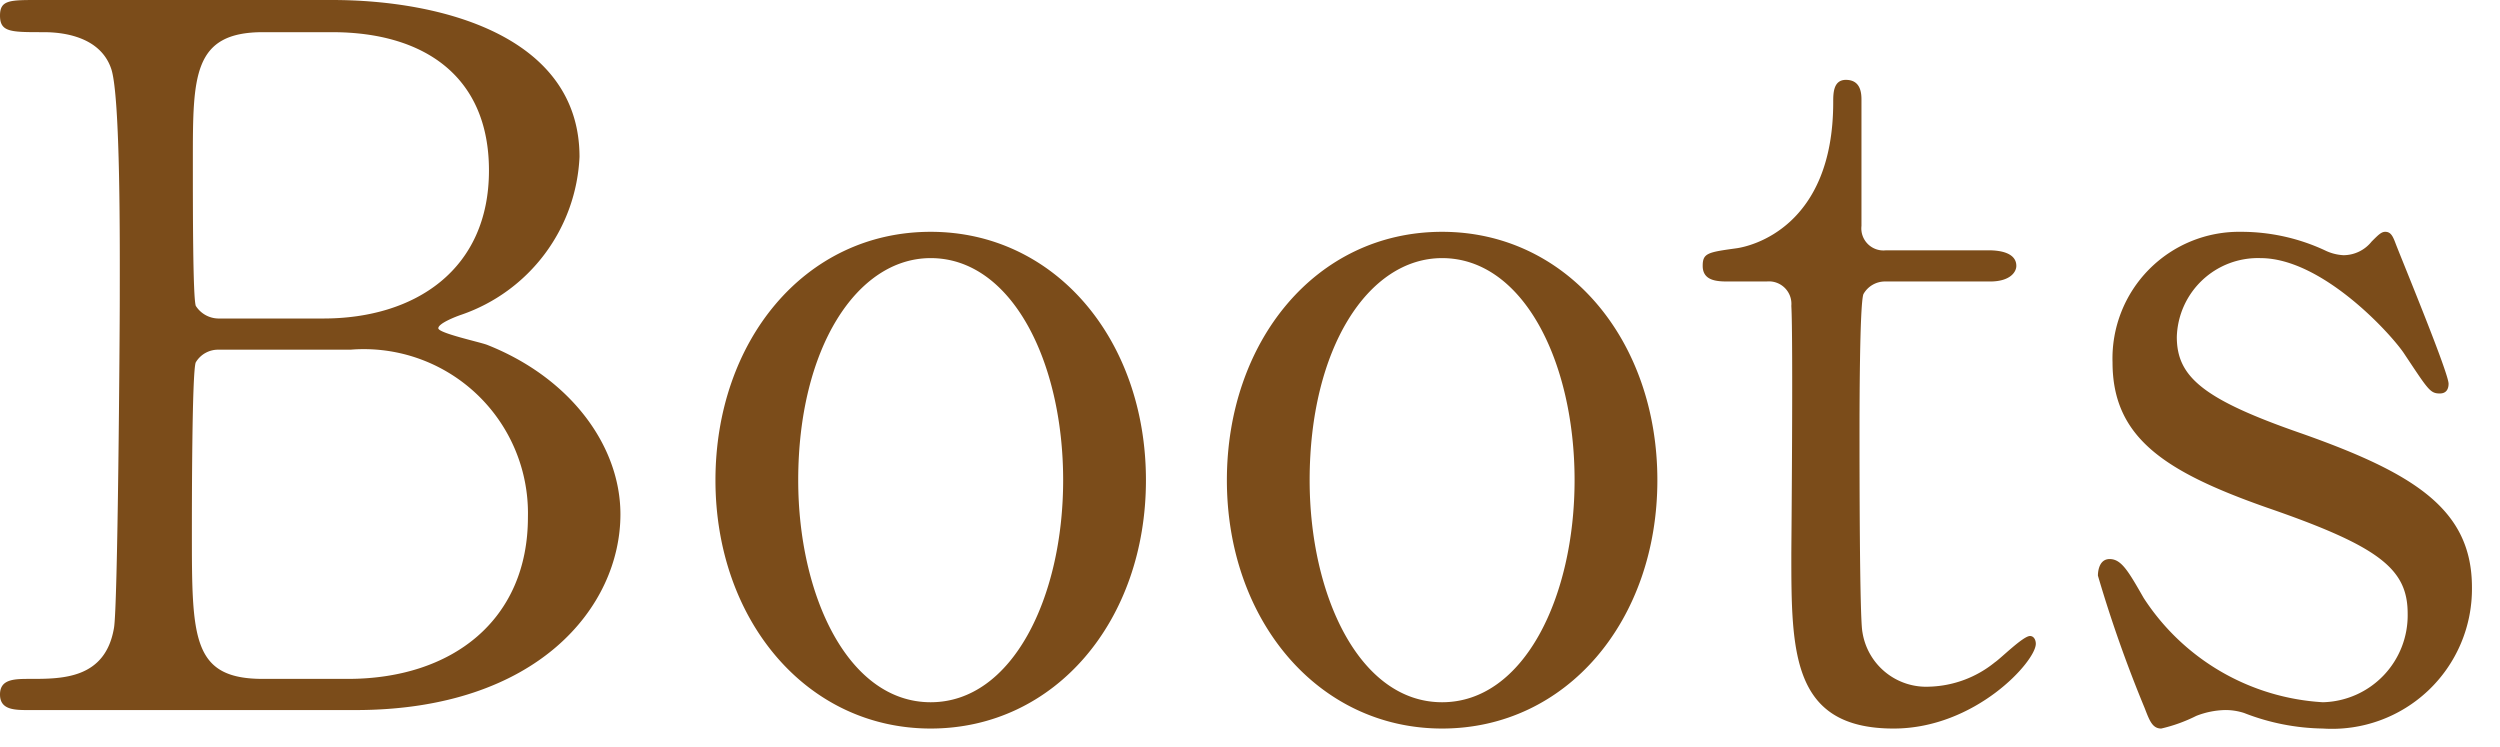 <svg xmlns="http://www.w3.org/2000/svg" width="77" height="23">
  <defs>
    <clipPath id="a">
      <path d="M0 0h76.136v22.439H0z" style="fill:none"/>
    </clipPath>
    <clipPath id="c">
      <path d="M0 0h77v23H0z"/>
    </clipPath>
    <style>
      .d{fill:#7b4c1a}
    </style>
  </defs>
  <g style="clip-path:url(#c)">
    <g id="b" style="clip-path:url(#a)">
      <path d="M10.229 0c3.361 0 7.62 1.11 7.62 4.831A5.4 5.4 0 0 1 14.22 9.69c-.18.06-.72.27-.72.42s1.26.42 1.5.51c2.58 1.02 4.109 3.12 4.109 5.22 0 2.85-2.55 6.03-8.159 6.03H.9c-.448 0-.9 0-.9-.48s.45-.48.93-.48c.989 0 2.309 0 2.579-1.56.12-.6.18-9.06.18-10.23 0-1.32.03-6.209-.27-7.019-.39-1.11-1.8-1.11-2.1-1.11C.331.991 0 .991 0 .48 0 0 .3 0 1.17 0ZM6.72 10.77a.8.8 0 0 0-.69.39c-.12.27-.12 4.53-.12 5.22 0 3.27 0 4.53 2.189 4.53h2.611c3.24 0 5.55-1.83 5.55-4.98a5.055 5.055 0 0 0-5.46-5.16Zm3.24-.96c2.82 0 5.1-1.5 5.1-4.56 0-2.91-2.01-4.259-4.83-4.259H8.1C5.94.991 5.94 2.34 5.94 4.95c0 1.5 0 4.2.09 4.47a.838.838 0 0 0 .69.39ZM28.665 7.14c3.84 0 6.63 3.33 6.63 7.65s-2.79 7.649-6.63 7.649-6.629-3.36-6.629-7.649c0-4.26 2.729-7.65 6.629-7.65m0 14.489c2.52 0 4.08-3.24 4.08-6.839 0-3.661-1.59-6.84-4.08-6.84-2.28 0-4.08 2.79-4.08 6.84 0 3.539 1.53 6.839 4.08 6.839M44.417 7.14c3.84 0 6.63 3.33 6.63 7.65s-2.79 7.649-6.63 7.649-6.629-3.36-6.629-7.649c0-4.26 2.729-7.65 6.629-7.65m0 14.489c2.52 0 4.08-3.24 4.08-6.839 0-3.661-1.59-6.84-4.08-6.84-2.28 0-4.08 2.79-4.08 6.84 0 3.539 1.53 6.839 4.08 6.839M53.253 8.67c-.33 0-.81 0-.81-.48 0-.39.15-.42 1.02-.54.48-.06 3-.66 3-4.5 0-.27 0-.69.39-.69.48 0 .48.45.48.63v3.87a.68.68 0 0 0 .75.75h3.18c.3 0 .84.06.84.48 0 .18-.181.48-.81.48h-3.21a.761.761 0 0 0-.69.39c-.12.33-.12 3.69-.12 4.29 0 .9 0 5.7.09 6.119a1.987 1.987 0 0 0 2.07 1.68 3.349 3.349 0 0 0 2.009-.75c.181-.12.871-.81 1.081-.81.12 0 .18.12.18.24 0 .54-1.861 2.61-4.38 2.61-3.15 0-3.15-2.37-3.15-5.4 0-.091.06-6.6 0-7.62a.692.692 0 0 0-.75-.75ZM71.606 7.71a1.467 1.467 0 0 0 .57.15 1.11 1.11 0 0 0 .87-.42c.21-.21.3-.3.42-.3.18 0 .24.15.33.39.27.69 1.62 3.96 1.62 4.289 0 .151-.06.3-.27.3-.3 0-.36-.12-1.08-1.2-.36-.569-2.52-2.969-4.44-2.969a2.5 2.5 0 0 0-2.58 2.429c0 1.23.81 1.92 3.84 2.971 3.48 1.23 5.25 2.339 5.25 4.739a4.309 4.309 0 0 1-4.59 4.35 6.926 6.926 0 0 1-2.43-.48 1.884 1.884 0 0 0-.57-.09 2.584 2.584 0 0 0-.9.18 4.8 4.8 0 0 1-1.08.39c-.27 0-.36-.24-.51-.63a40.257 40.257 0 0 1-1.44-4.079c0-.181.06-.511.36-.511.36 0 .57.36 1.05 1.2a7.067 7.067 0 0 0 5.52 3.21 2.677 2.677 0 0 0 2.61-2.73c0-1.379-.87-2.07-4.35-3.27-3.15-1.109-4.74-2.159-4.74-4.469a3.9 3.9 0 0 1 3.96-4.02 6.108 6.108 0 0 1 2.58.57" class="d"/>
    </g>
  </g>
</svg>
